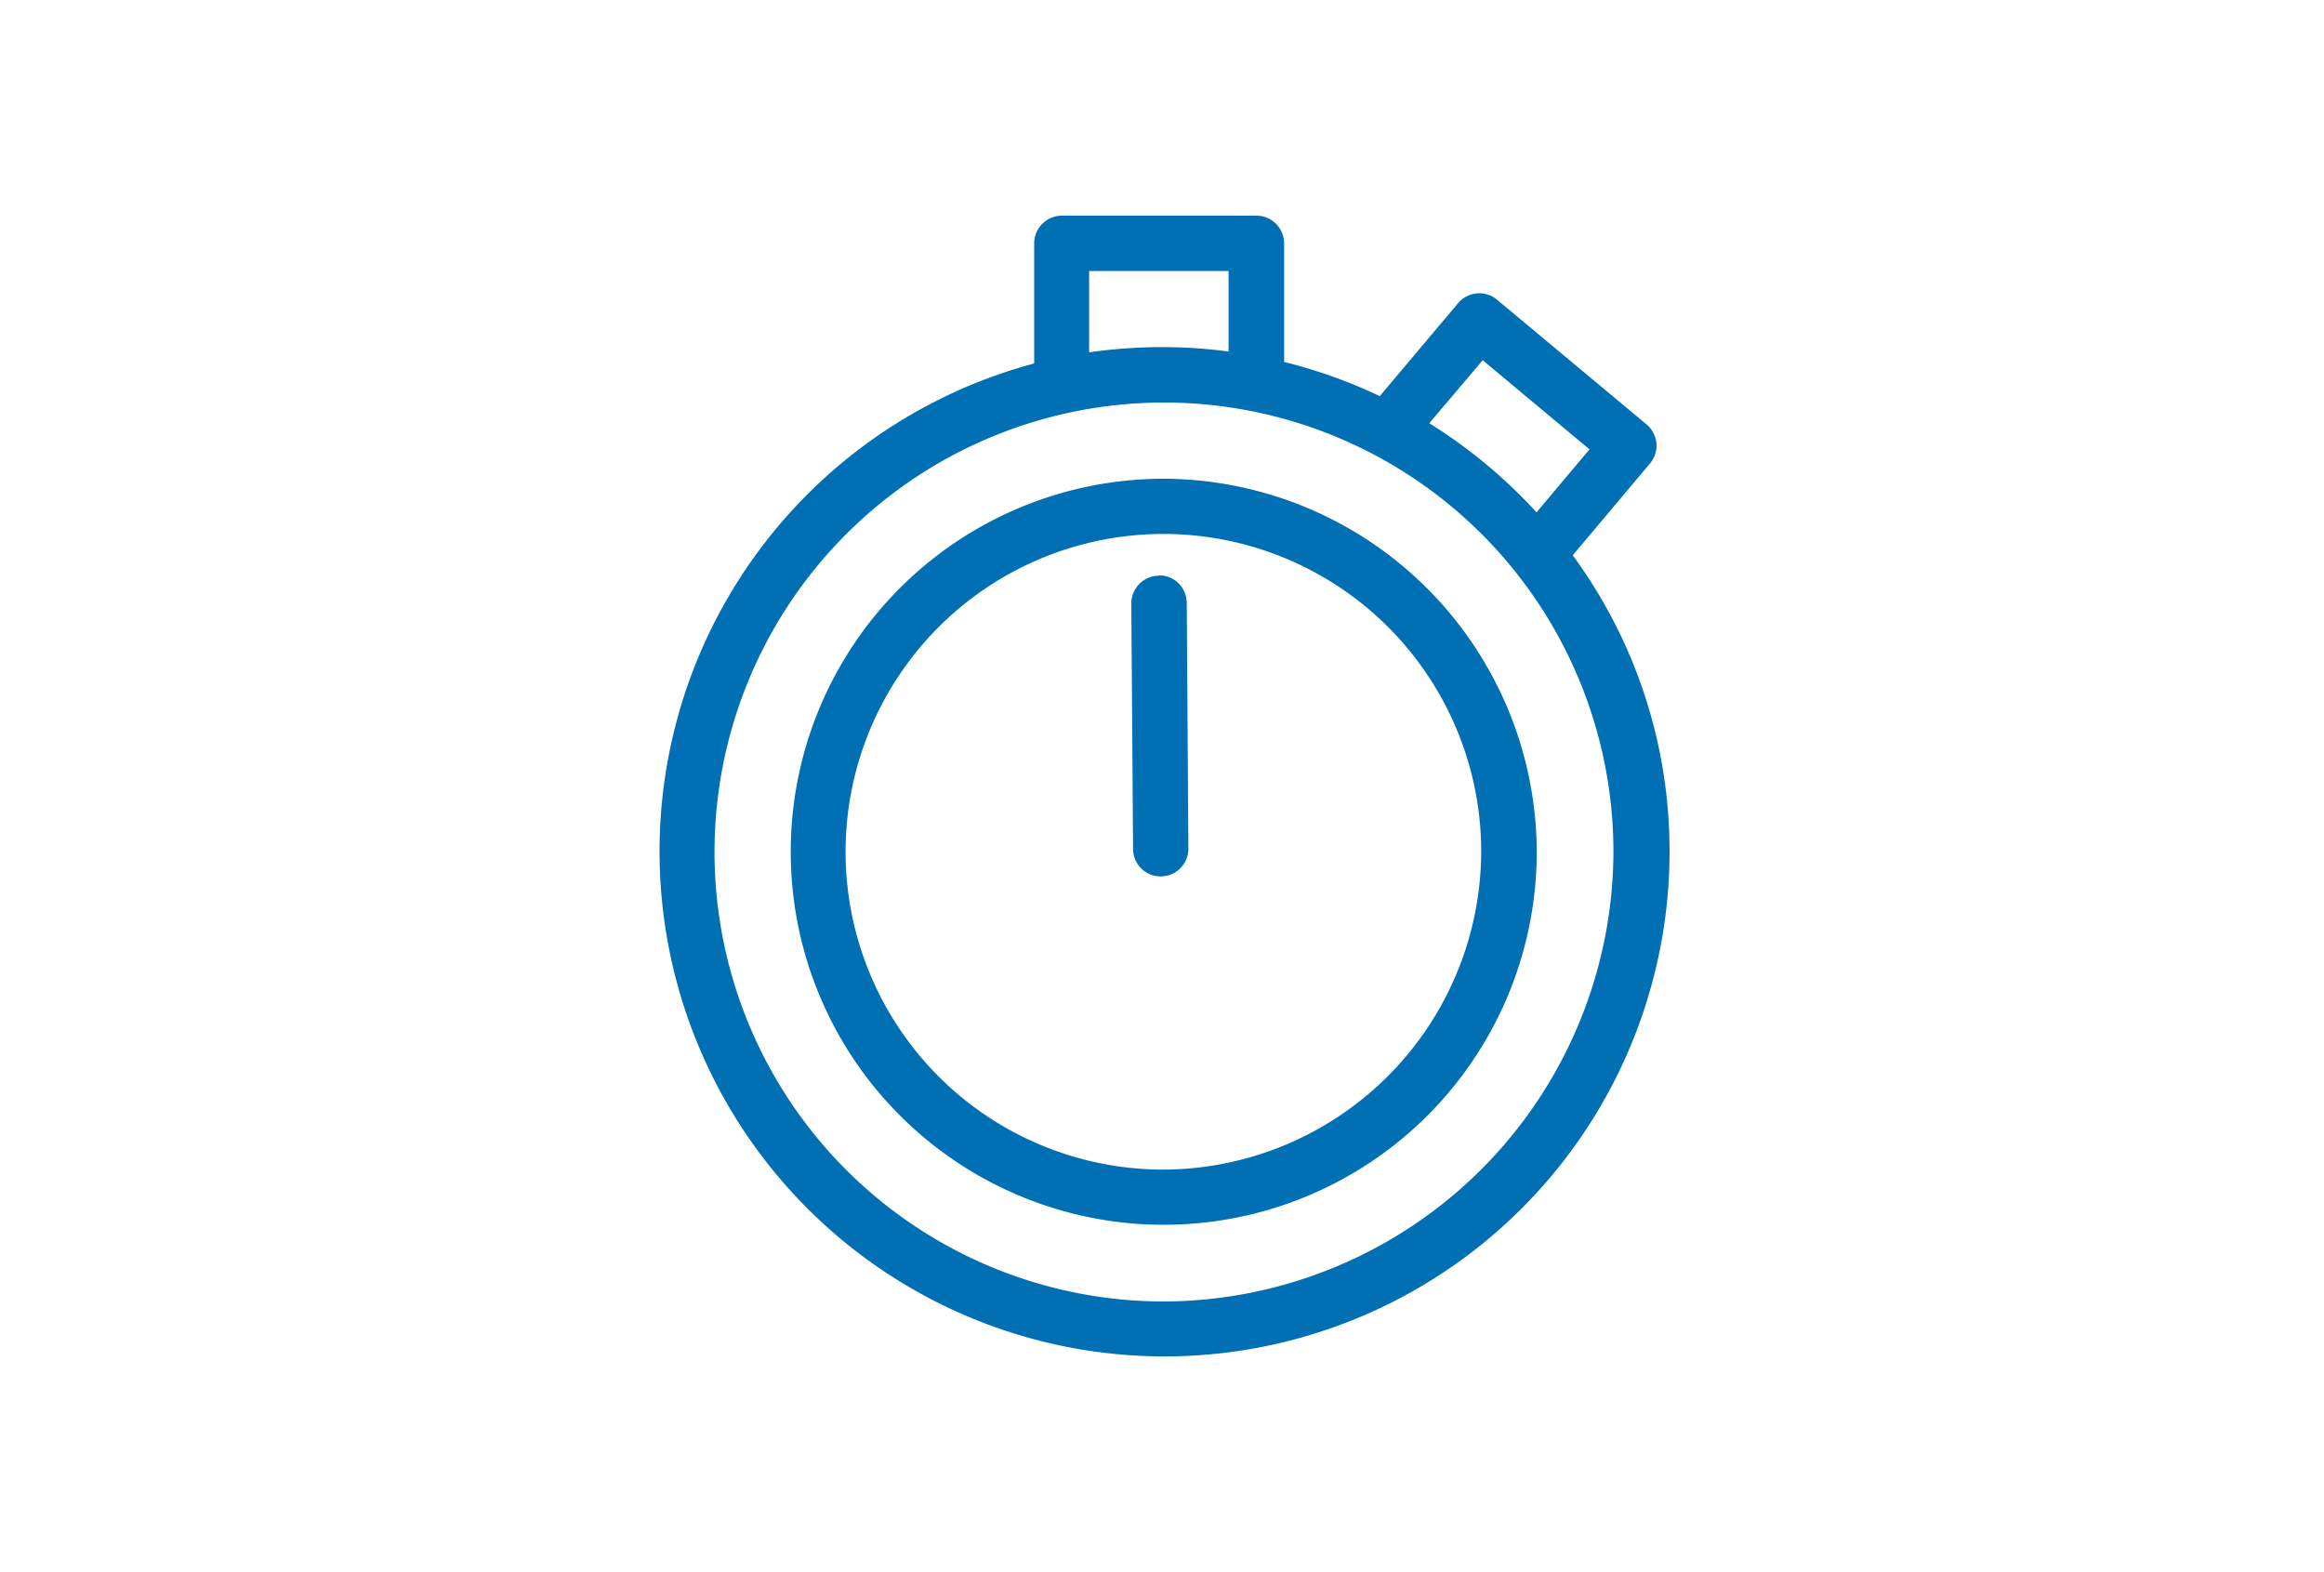 <svg id="Ebene_1" data-name="Ebene 1" xmlns="http://www.w3.org/2000/svg" xmlns:xlink="http://www.w3.org/1999/xlink" viewBox="0 0 200 135.29"><defs><style>.cls-1{fill:none;}.cls-2{clip-path:url(#clip-path);}.cls-3{fill:#006fb3;}</style><clipPath id="clip-path"><rect class="cls-1" x="55.56" y="17.65" width="88.89" height="100"/></clipPath></defs><title>schneller-auf-abbau</title><g class="cls-2"><path class="cls-3" d="M100,112A38.68,38.68,0,1,1,138.85,73.3,38.82,38.82,0,0,1,100,112M93.73,23.32h12v6.93a43.42,43.42,0,0,0-5.73-.38,44.71,44.71,0,0,0-6.27.45ZM127.6,31l9.19,7.67-4.56,5.42A44,44,0,0,0,123,36.42Zm7.7,16.84L142,39.88a2.39,2.39,0,0,0,.55-1.74,2.43,2.43,0,0,0-.84-1.61L128.84,25.8a2.34,2.34,0,0,0-1.74-.55,2.39,2.39,0,0,0-1.62.84l-6.74,8a43.07,43.07,0,0,0-8.23-2.94V20.94a2.39,2.39,0,0,0-2.39-2.38H91.34A2.39,2.39,0,0,0,89,20.94V31.28a43.46,43.46,0,1,0,54.68,42,43,43,0,0,0-8.33-25.49"/><path class="cls-3" d="M100,100.65A27.35,27.35,0,1,1,127.47,73.3,27.44,27.44,0,0,1,100,100.65m0-59.45a32.1,32.1,0,1,0,32.25,32.1A32.21,32.21,0,0,0,100,41.2"/><path class="cls-3" d="M99.74,49.54h0a2.39,2.39,0,0,0-2.38,2.4l.15,21.12a2.37,2.37,0,0,0,2.38,2.36h0A2.38,2.38,0,0,0,102.27,73l-.14-21.13a2.38,2.38,0,0,0-2.39-2.36"/></g></svg>